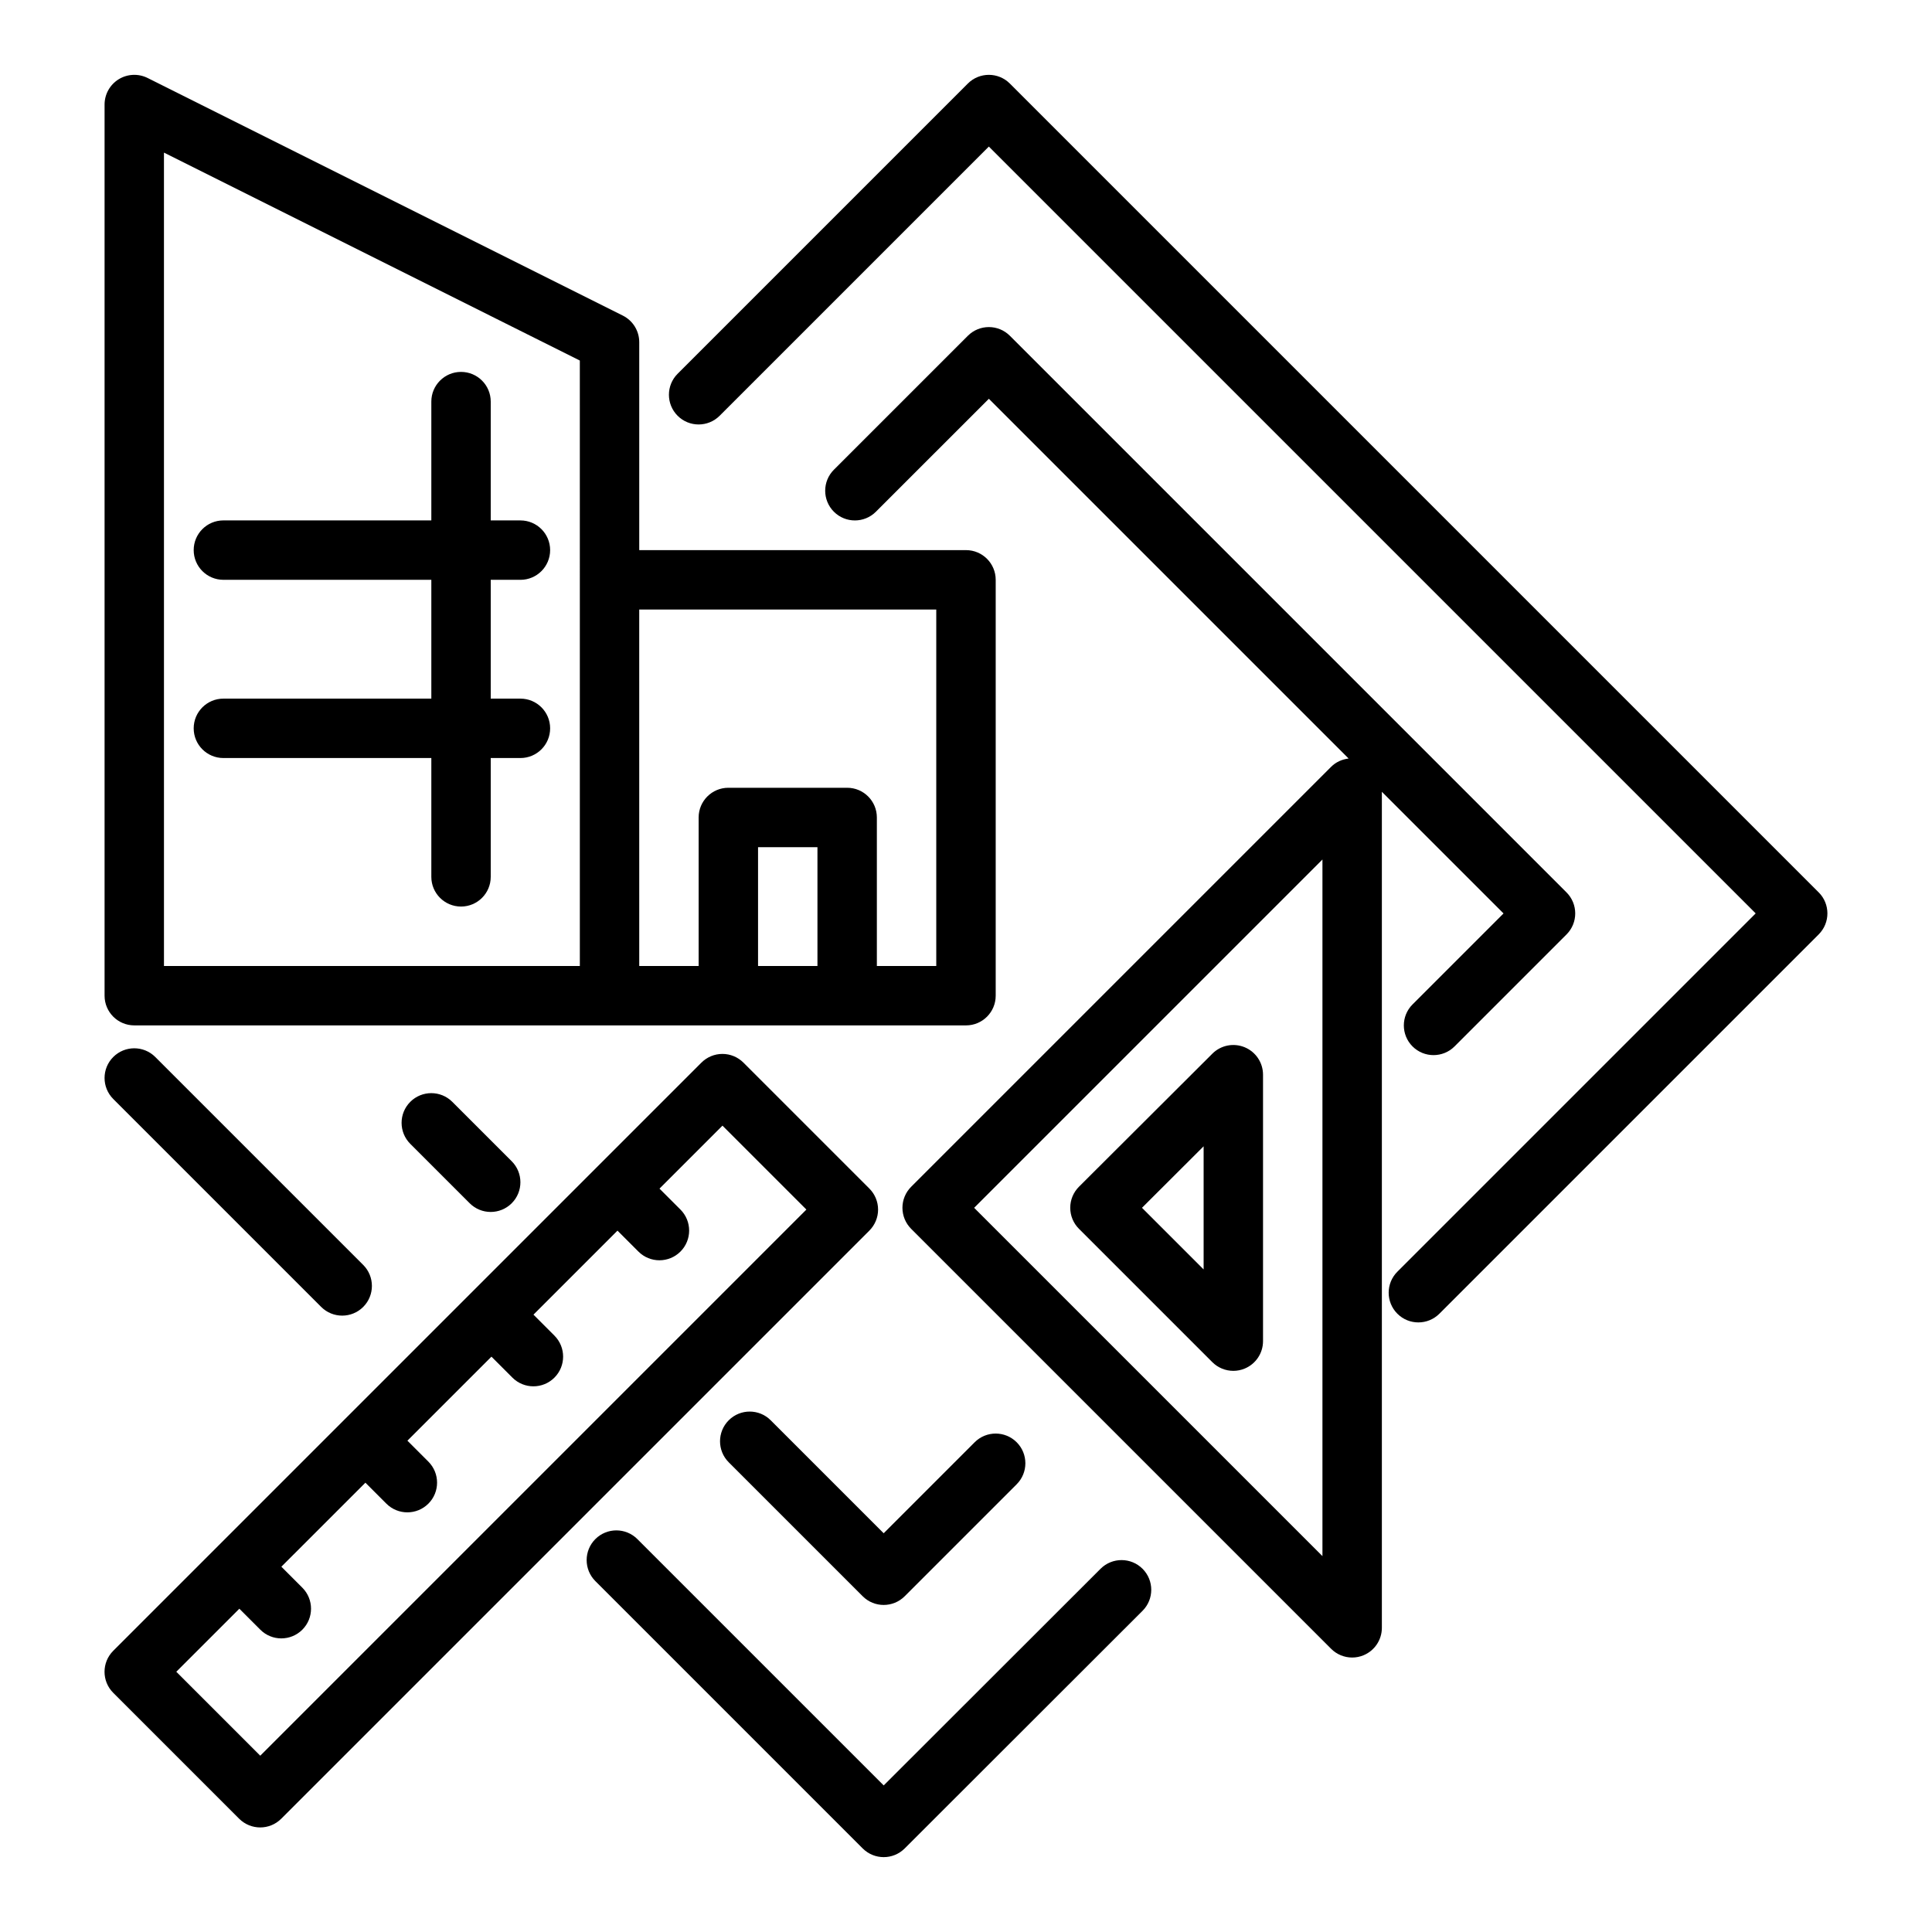 <?xml version="1.0" encoding="UTF-8"?>
<!-- Uploaded to: ICON Repo, www.svgrepo.com, Generator: ICON Repo Mixer Tools -->
<svg fill="#000000" width="800px" height="800px" version="1.1" viewBox="144 144 512 512" xmlns="http://www.w3.org/2000/svg">
 <g>
  <path d="m281.92 297.66c4.348 0 7.871-3.523 7.871-7.871 0-4.348-3.523-7.871-7.871-7.871h-7.871v-31.488c0-4.348-3.523-7.871-7.871-7.871-4.348 0-7.871 3.523-7.871 7.871v31.488l-55.105-0.004c-4.348 0-7.871 3.523-7.871 7.871 0 4.348 3.523 7.871 7.871 7.871h55.105v31.488h-55.105c-4.348 0-7.871 3.523-7.871 7.871 0 4.348 3.523 7.871 7.871 7.871h55.105v31.488c0 4.348 3.523 7.871 7.871 7.871 4.348 0 7.871-3.523 7.871-7.871v-31.488h7.871c4.348 0 7.871-3.523 7.871-7.871 0-4.348-3.523-7.871-7.871-7.871h-7.871v-31.488z"/>
  <path d="m229.12 490.35c1.535 1.535 3.551 2.305 5.566 2.305s4.027-0.77 5.566-2.305c3.074-3.074 3.074-8.055 0-11.133l-55.105-55.105c-3.074-3.074-8.055-3.074-11.133 0-3.074 3.074-3.074 8.055 0 11.133z"/>
  <path d="m625.98 380.5-214.36-214.36c-3.074-3.074-8.055-3.074-11.133 0l-76.91 76.91c-3.074 3.074-3.074 8.055 0 11.133 3.074 3.074 8.055 3.074 11.133 0l71.344-71.344 203.22 203.22-94.957 94.957c-3.074 3.074-3.074 8.055 0 11.133 1.535 1.539 3.551 2.305 5.566 2.305s4.027-0.77 5.566-2.305l100.53-100.53c3.07-3.074 3.07-8.055-0.004-11.129z"/>
  <path d="m435.66 559.74-57.469 57.414-65.285-65.281c-3.074-3.074-8.055-3.074-11.133 0-3.074 3.074-3.074 8.055 0 11.133l70.848 70.848c1.539 1.535 3.555 2.305 5.566 2.305 2.016 0 4.027-0.77 5.562-2.301l63.035-62.977c3.078-3.074 3.078-8.055 0.008-11.133-3.074-3.082-8.066-3.074-11.133-0.008z"/>
  <path d="m179.58 415.74h220.42c4.348 0 7.871-3.523 7.871-7.871v-110.21c0-4.348-3.523-7.871-7.871-7.871l-86.594-0.004v-55.105c0-2.984-1.684-5.707-4.352-7.043l-125.95-62.977c-2.441-1.211-5.34-1.082-7.66 0.352-2.316 1.434-3.731 3.965-3.731 6.695v236.16c0 4.348 3.523 7.871 7.871 7.871zm165.31-15.742v-31.488h15.742v31.488zm47.23-94.465v94.465h-15.742v-39.359c0-4.348-3.523-7.871-7.871-7.871h-31.488c-4.348 0-7.871 3.523-7.871 7.871v39.359h-15.742l-0.004-94.465zm-204.67-121.09 110.21 55.105 0.004 58.109v102.34h-110.21z"/>
  <path d="m542.45 386.07-24.113 24.113c-3.074 3.074-3.074 8.055 0 11.133 1.539 1.535 3.551 2.301 5.566 2.301s4.027-0.77 5.566-2.305l29.676-29.676c3.074-3.074 3.074-8.055 0-11.133l-147.52-147.52c-3.074-3.074-8.055-3.074-11.133 0l-35.504 35.5c-3.074 3.074-3.074 8.055 0 11.133 3.074 3.074 8.055 3.074 11.133 0l29.938-29.934 95.336 95.336c-1.711 0.207-3.352 0.914-4.625 2.188l-111.31 111.31c-1.477 1.477-2.305 3.481-2.305 5.566s0.832 4.09 2.305 5.566l111.31 111.31c1.508 1.504 3.516 2.305 5.566 2.305 1.016 0 2.039-0.195 3.012-0.602 2.941-1.219 4.859-4.09 4.859-7.269v-221.56zm-47.988 170.32-92.305-92.305 92.305-92.309z"/>
  <path d="m252.73 436c-3.074 3.074-3.074 8.055 0 11.133l15.742 15.742c1.543 1.539 3.555 2.305 5.57 2.305s4.027-0.77 5.566-2.305c3.074-3.074 3.074-8.055 0-11.133l-15.742-15.742c-3.078-3.074-8.059-3.074-11.137 0z"/>
  <path d="m337.12 520.39c-3.074 3.074-3.074 8.055 0 11.133l35.5 35.5c1.539 1.539 3.551 2.305 5.566 2.305s4.027-0.77 5.566-2.305l29.676-29.676c3.074-3.074 3.074-8.055 0-11.133-3.074-3.074-8.055-3.074-11.133 0l-24.113 24.113-29.934-29.934c-3.07-3.082-8.055-3.082-11.129-0.004z"/>
  <path d="m376.7 464.55c0-2.086-0.832-4.09-2.305-5.566l-33.379-33.379c-1.477-1.477-3.481-2.305-5.566-2.305h-0.004c-2.09 0-4.094 0.836-5.57 2.312l-27.781 27.781c-0.012 0.012-0.031 0.016-0.047 0.031-0.012 0.012-0.016 0.031-0.031 0.047l-33.312 33.312c-0.016 0.016-0.039 0.02-0.059 0.039-0.016 0.016-0.02 0.039-0.039 0.059l-33.305 33.305c-0.016 0.016-0.039 0.02-0.059 0.039-0.016 0.016-0.02 0.039-0.039 0.059l-33.305 33.305c-0.016 0.016-0.039 0.02-0.059 0.039-0.016 0.016-0.02 0.039-0.039 0.059l-27.793 27.793c-3.074 3.074-3.074 8.055 0 11.133l33.379 33.379c1.547 1.527 3.559 2.297 5.574 2.297 2.016 0 4.027-0.77 5.562-2.301l155.87-155.87c1.477-1.48 2.309-3.484 2.309-5.57zm-163.73 144.73-22.25-22.246 16.711-16.707 5.555 5.559c1.539 1.539 3.551 2.305 5.566 2.305s4.027-0.77 5.566-2.305c3.074-3.07 3.074-8.055 0-11.133l-5.555-5.559 22.27-22.266 5.555 5.555c1.539 1.539 3.551 2.305 5.566 2.305s4.027-0.77 5.566-2.305c3.074-3.07 3.074-8.055 0-11.133l-5.555-5.555 22.27-22.266 5.555 5.555c1.539 1.539 3.551 2.305 5.566 2.305 2.016 0 4.027-0.77 5.566-2.305 3.074-3.07 3.074-8.055 0-11.133l-5.551-5.555 22.266-22.266 5.551 5.551c1.539 1.539 3.551 2.305 5.566 2.305s4.027-0.77 5.566-2.305c3.074-3.074 3.074-8.055 0-11.133l-5.551-5.551 16.688-16.691 22.238 22.238z"/>
  <path d="m429.93 469.64 35.348 35.344c1.508 1.504 3.516 2.305 5.566 2.305 1.016 0 2.039-0.195 3.012-0.602 2.941-1.215 4.859-4.086 4.859-7.269v-70.609c0-3.184-1.914-6.051-4.856-7.273-2.941-1.215-6.32-0.555-8.574 1.699l-35.352 35.266c-1.477 1.477-2.309 3.481-2.309 5.57 0 2.086 0.828 4.094 2.305 5.57zm33.043-21.859v32.633l-16.336-16.332z"/>
 </g>
</svg>